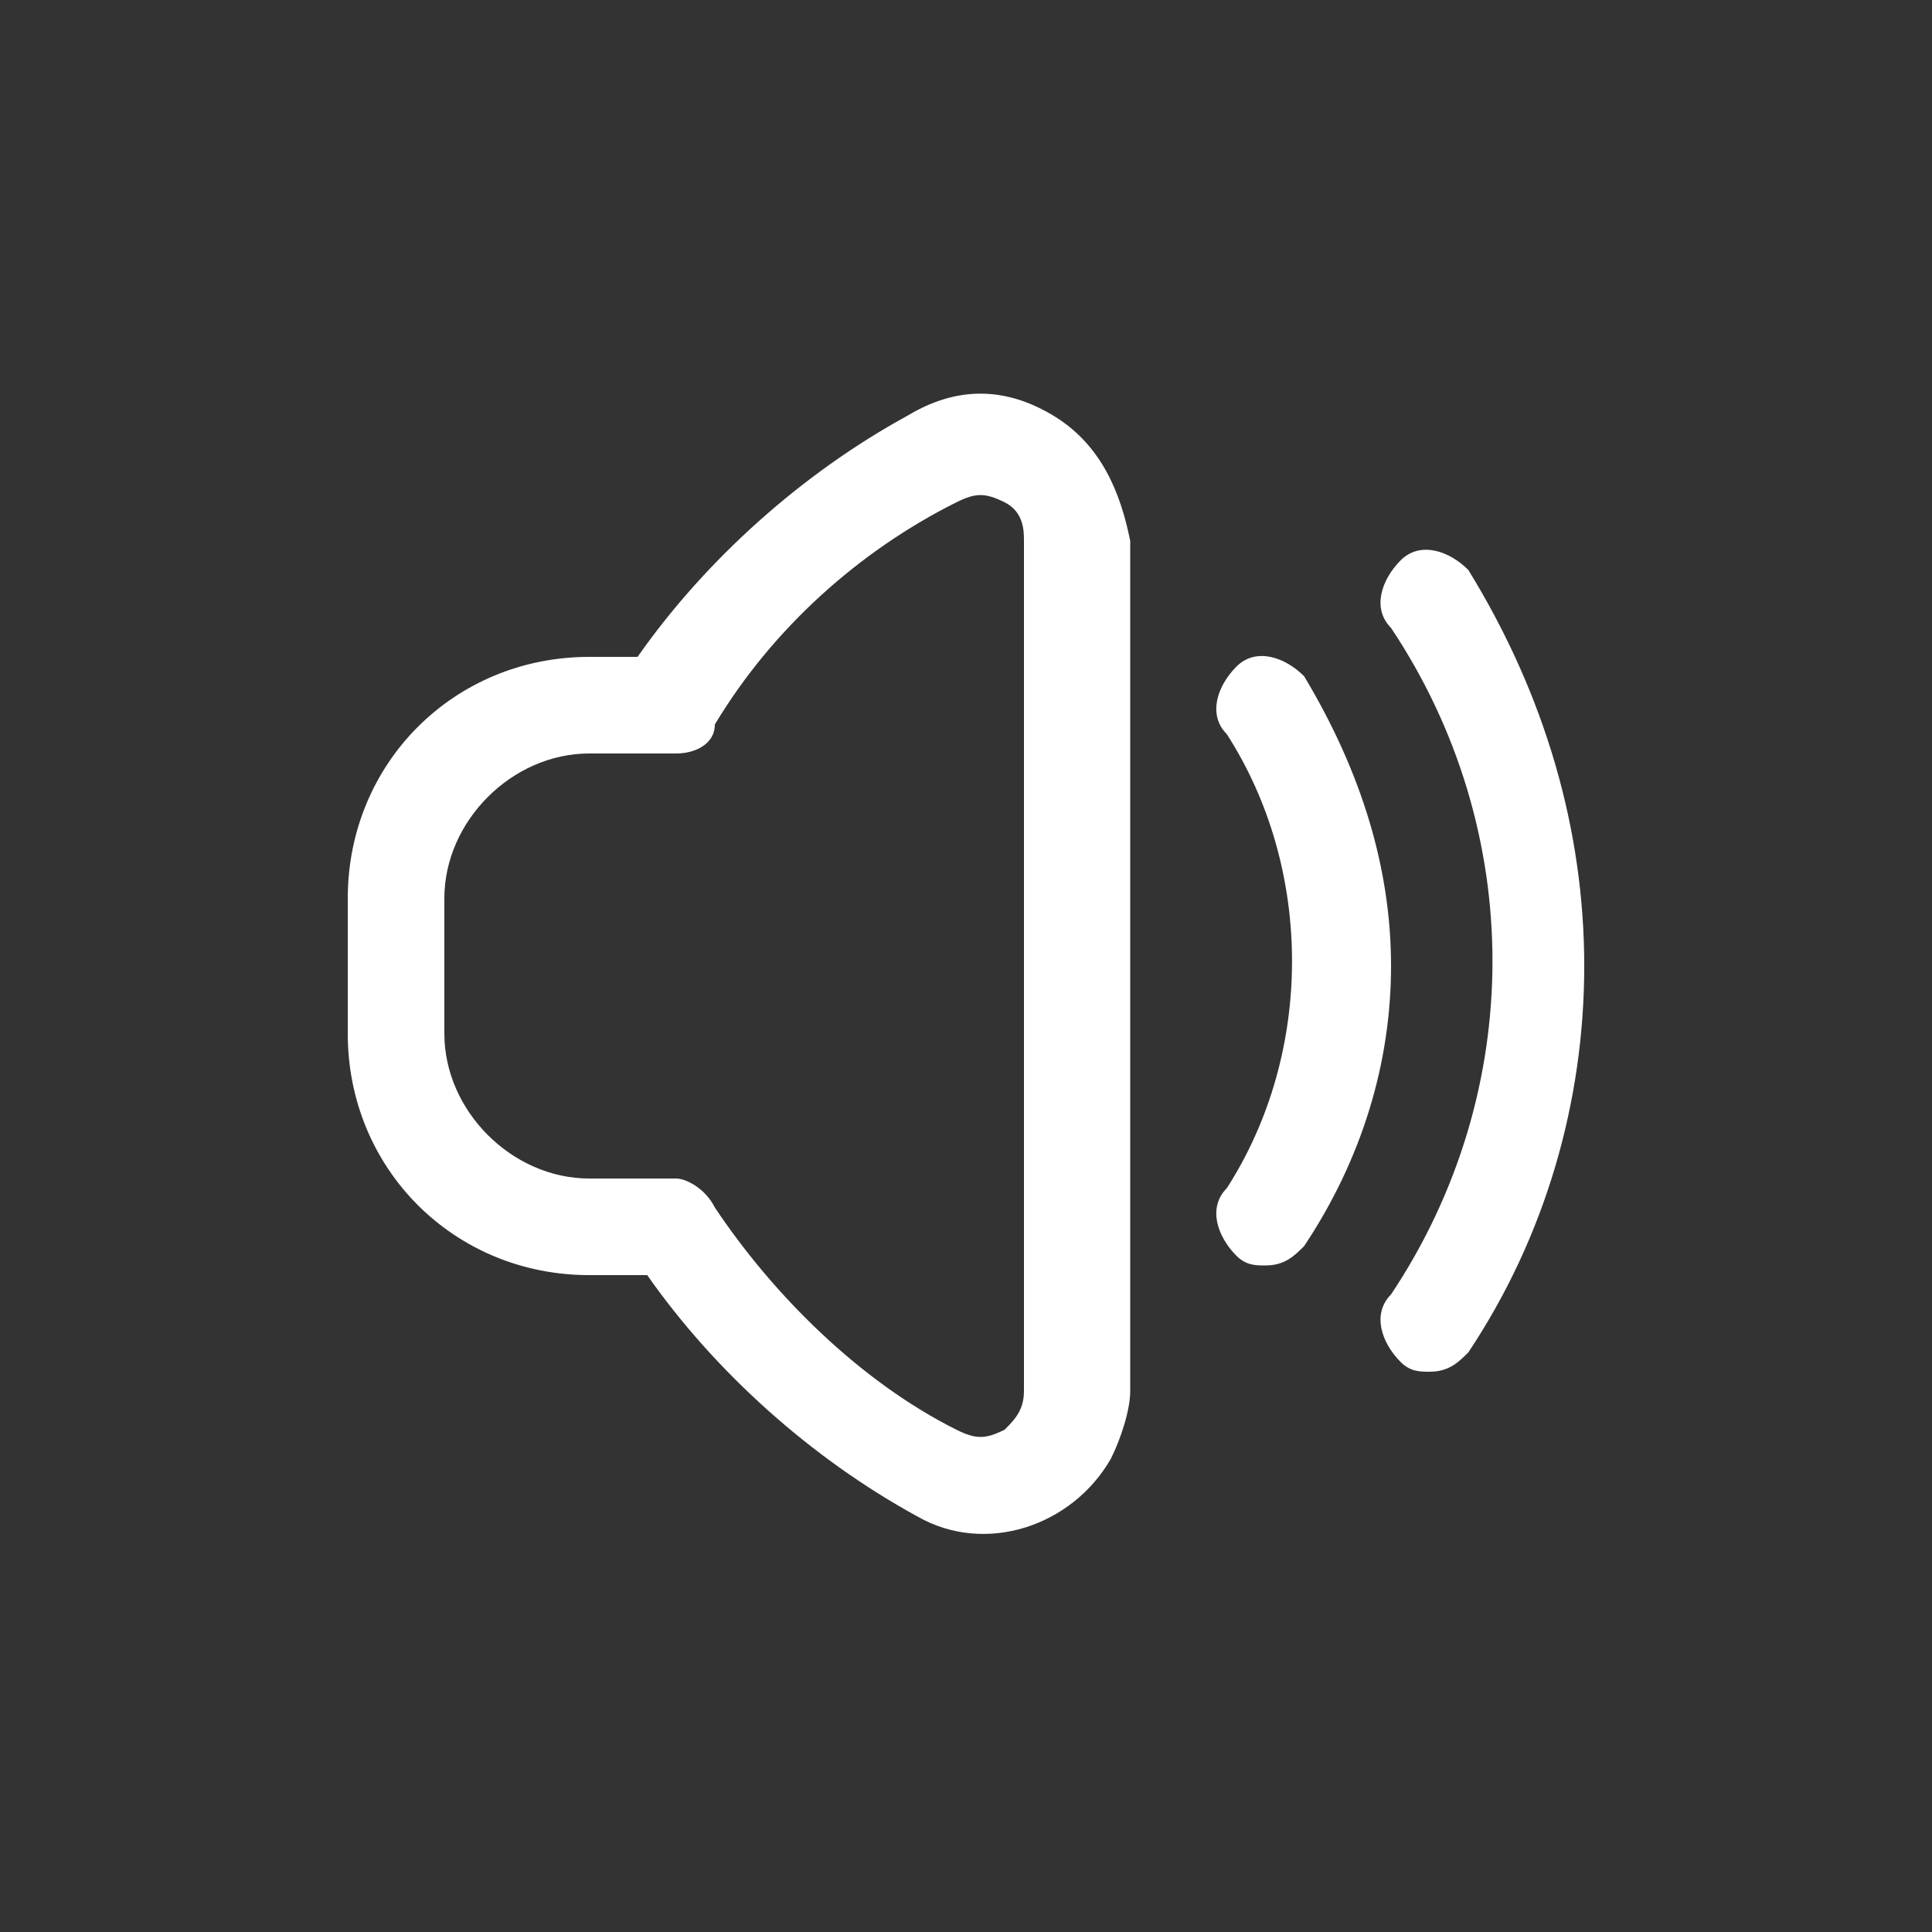 <?xml version="1.0" encoding="utf-8"?>
<!-- Generator: Adobe Illustrator 26.0.1, SVG Export Plug-In . SVG Version: 6.00 Build 0)  -->
<svg version="1.1" id="Ebene_1" xmlns="http://www.w3.org/2000/svg" xmlns:xlink="http://www.w3.org/1999/xlink" x="0px" y="0px"
	 viewBox="0 0 20 20" style="enable-background:new 0 0 20 20;" xml:space="preserve">
<rect x="0" y="0" width="20" height="20" fill="#333333" stroke="none"/>
<style type="text/css">
	.st0{fill:#DBFF2E;}
	.st1{fill:#FFFFFF;}
</style>
<rect x="23.9" y="-0.8" class="st0" width="23.2" height="22.9"/>
<path class="st1" d="M10.9,4.3c-0.5-0.3-1-0.3-1.5,0C8.3,4.9,7.3,5.8,6.6,6.8H6.1c-1.4,0-2.5,1.1-2.5,2.5v1.4c0,1.4,1.1,2.5,2.5,2.5
	h0.6c0.7,1,1.7,1.9,2.8,2.5c0.7,0.4,1.6,0.1,2-0.6c0.1-0.2,0.2-0.5,0.2-0.7V5.6C11.6,5.1,11.4,4.6,10.9,4.3z M10.6,14.4
	c0,0.2-0.1,0.3-0.2,0.4c-0.2,0.1-0.3,0.1-0.5,0c-1-0.5-1.9-1.4-2.5-2.3c-0.1-0.2-0.3-0.3-0.4-0.3H6.1c-0.8,0-1.5-0.7-1.5-1.5V9.3
	c0-0.8,0.7-1.5,1.5-1.5h0.9c0.2,0,0.4-0.1,0.4-0.3c0.6-1,1.5-1.8,2.5-2.3c0.2-0.1,0.3-0.1,0.5,0c0.2,0.1,0.2,0.3,0.2,0.4L10.6,14.4z
	 M16.4,10c0,1.4-0.4,2.8-1.2,4c-0.1,0.1-0.2,0.2-0.4,0.2c-0.1,0-0.2,0-0.3-0.1c-0.2-0.2-0.3-0.5-0.1-0.7c1.4-2.1,1.4-4.8,0-6.9
	c-0.2-0.2-0.1-0.5,0.1-0.7c0.2-0.2,0.5-0.1,0.7,0.1C16,7.2,16.4,8.6,16.4,10z M14.4,10c0,1-0.3,2-0.9,2.9c-0.1,0.1-0.2,0.2-0.4,0.2
	c-0.1,0-0.2,0-0.3-0.1c-0.2-0.2-0.3-0.5-0.1-0.7c0.9-1.4,0.9-3.3,0-4.7c-0.2-0.2-0.1-0.5,0.1-0.7c0.2-0.2,0.5-0.1,0.7,0.1
	C14.1,8,14.4,9,14.4,10z"/>
</svg>
